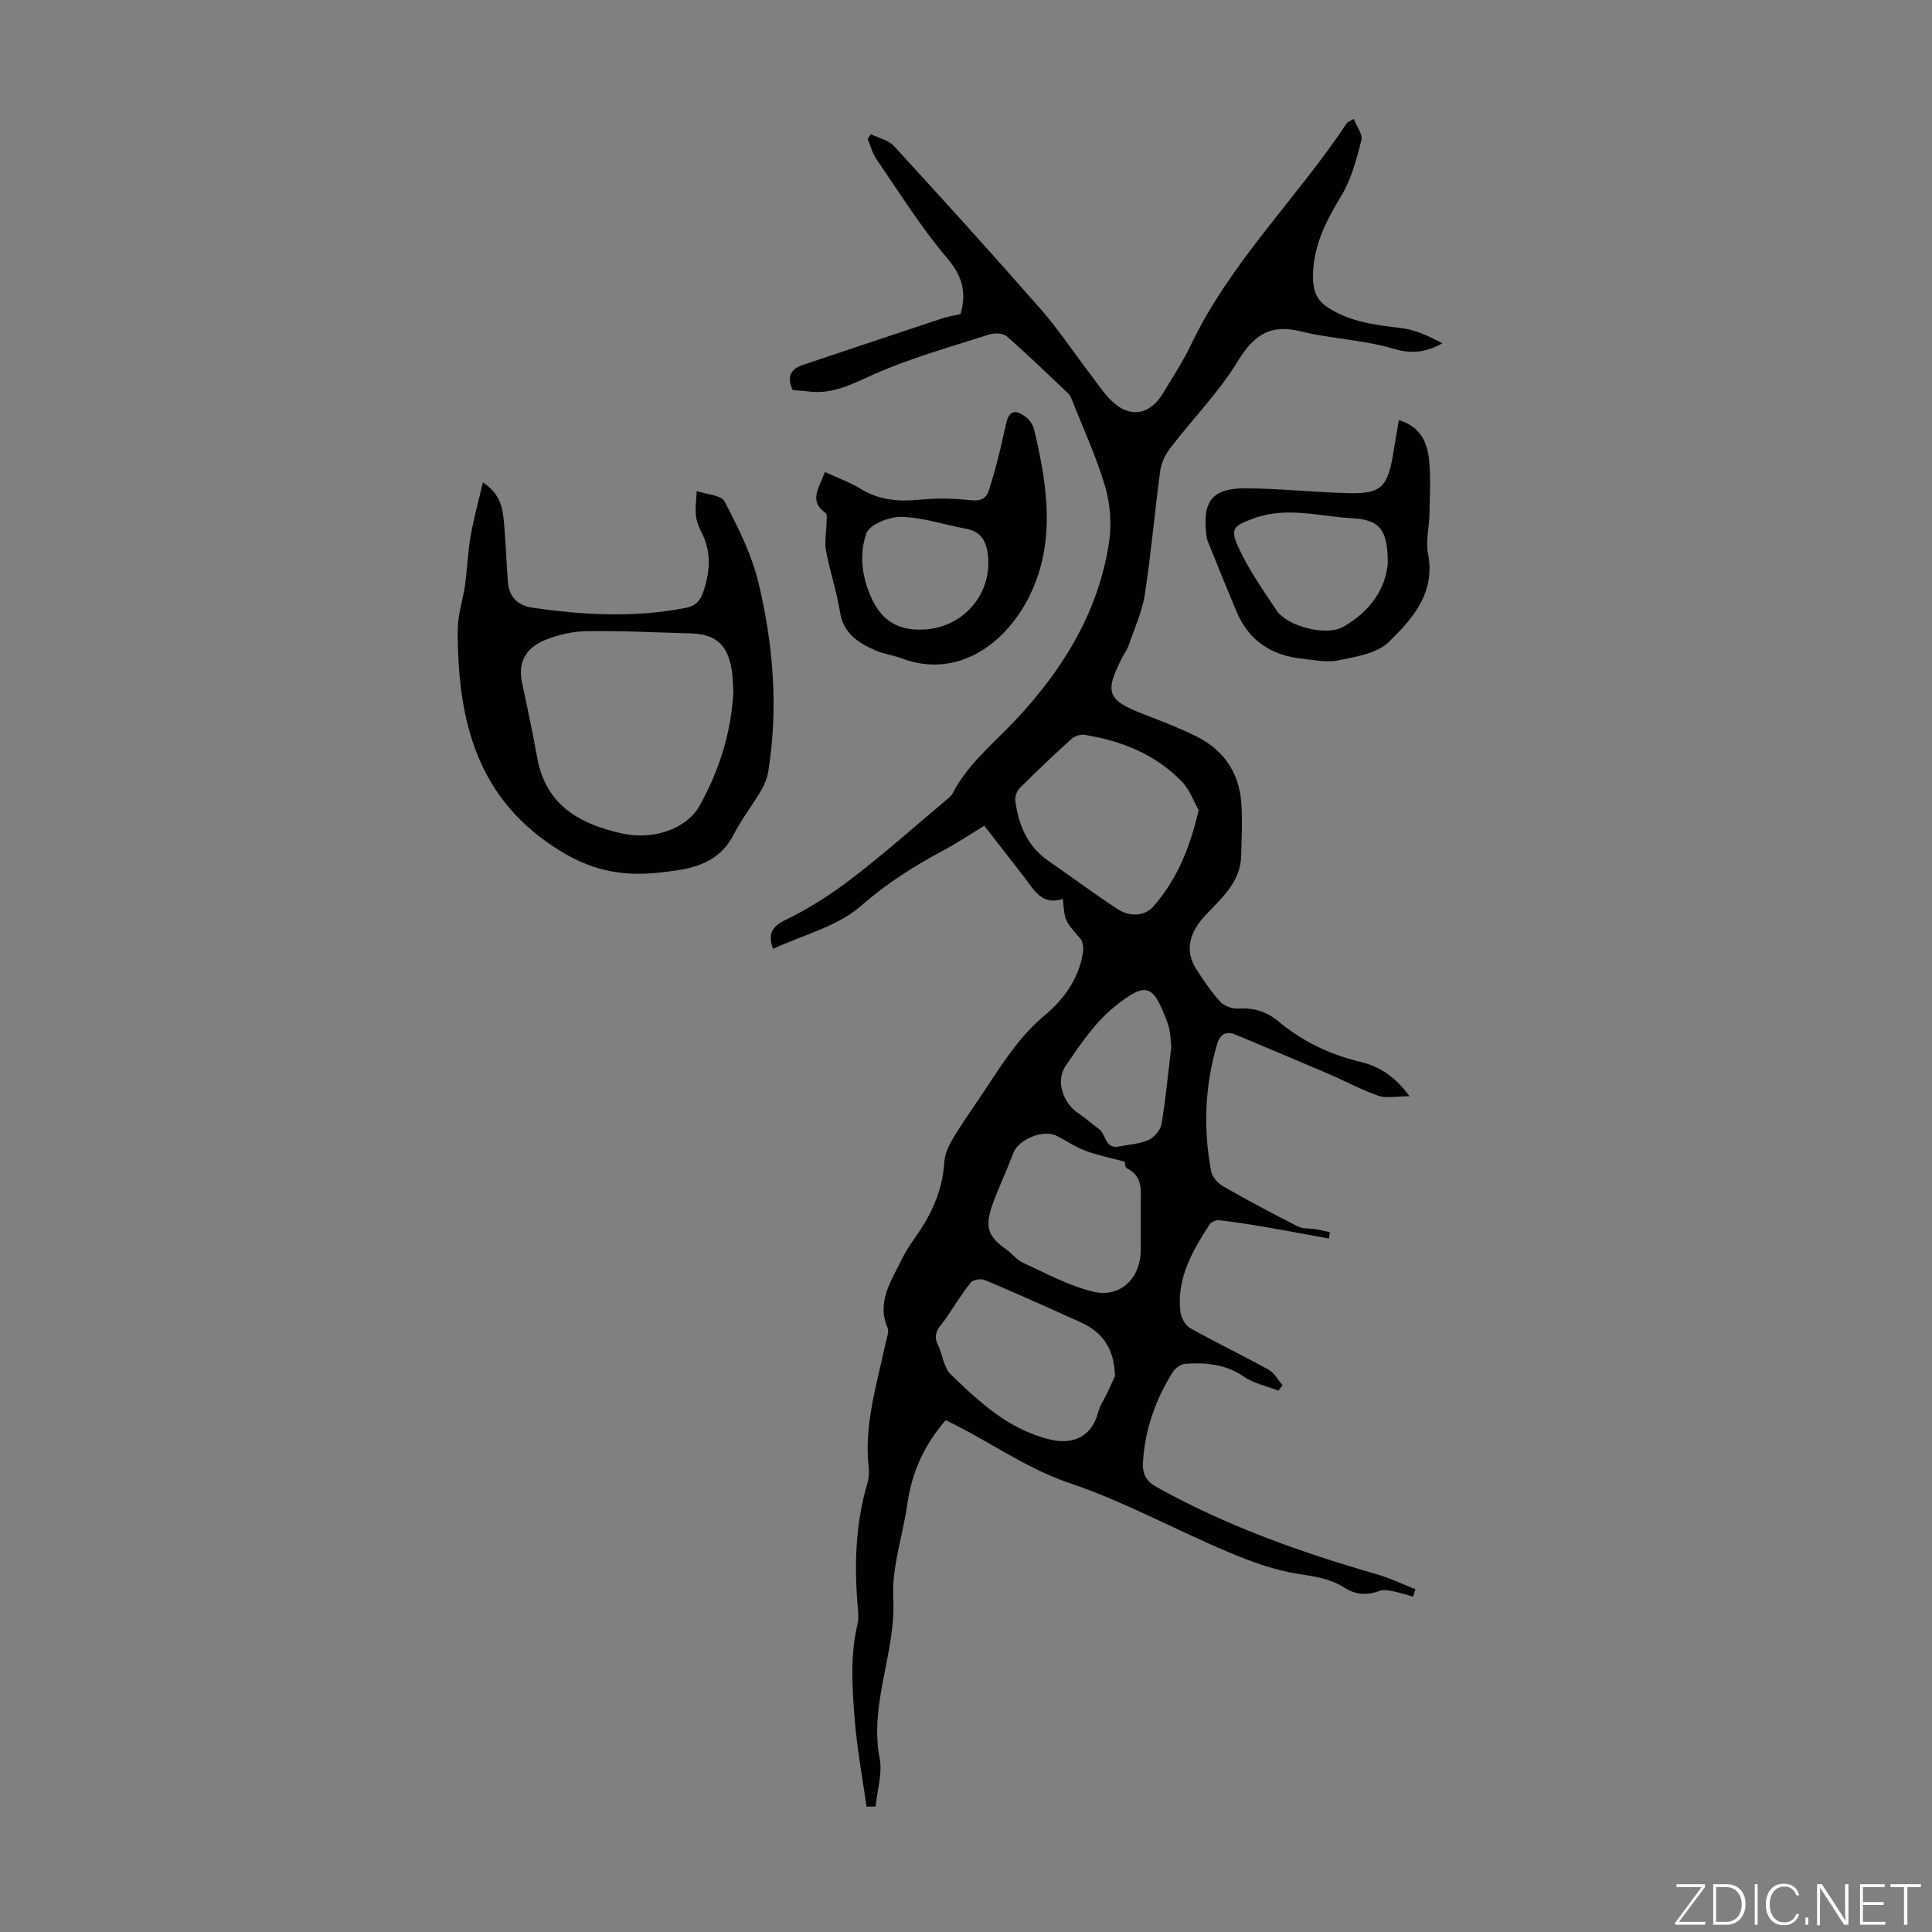 <svg enable-background="new 0 0 400 400" viewBox="0 0 400 400" xmlns="http://www.w3.org/2000/svg"><rect x="0" y="0" width="400" height="400" fill="#808080" stroke="none"/><g fill="#fbfcfa"><path d="m346.9 398 5.4-7.3h-5.2v-.6h5.9v.6l-5.4 7.2h5.5l-.1.6h-6.2v-.5z"/><path d="m354.7 390.1h2.8c2.3 0 3.9 1.6 3.9 4.1s-1.6 4.3-3.9 4.3h-2.8zm.6 7.8h2c2.2 0 3.3-1.6 3.3-3.6 0-1.8-1-3.6-3.3-3.6h-2z"/><path d="m363.9 390.1v8.4h-.6v-8.4z"/><path d="m372.5 396.3c-.4 1.3-1.4 2.3-3.2 2.3-2.4 0-3.7-1.9-3.7-4.3 0-2.3 1.2-4.3 3.7-4.3 1.8 0 2.9 1 3.2 2.4h-.6c-.4-1.1-1.1-1.8-2.5-1.8-2.1 0-3 1.9-3 3.7s.9 3.7 3 3.7c1.4 0 2.1-.7 2.5-1.7z"/><path d="m373.8 398.5v-1.5h.6v1.5z"/><path d="m376.2 398.5v-8.4h1c1.3 2 4.4 6.7 4.9 7.6-.1-1.2-.1-2.4-.1-3.8v-3.8h.7v8.4h-.9c-1.2-1.9-4.4-6.8-5-7.7.1 1.1 0 2.3 0 3.9v3.9h-.6z"/><path d="m390 394.4h-4.3v3.5h4.7l-.1.6h-5.2v-8.4h5.1v.6h-4.5v3.1h4.3z"/><path d="m394.2 390.7h-2.8v-.6h6.3v.6h-2.8v7.8h-.7z"/></g><path d="m292.56 330.57c-1.38-.38-2.74-.83-4.14-1.11-.9-.18-1.96-.4-2.75-.1-2.61.99-4.98.85-7.34-.66-2.87-1.83-6.04-2.31-9.42-2.82-5.01-.77-9.95-2.57-14.65-4.56-11.01-4.65-21.59-10.48-32.86-14.28-9.25-3.12-16.9-8.9-25.61-13-4.48 5.15-7.01 10.82-7.93 17.32-.92 6.52-3.25 13.06-2.92 19.49.59 11.27-5.01 21.82-2.82 33.19.61 3.15-.51 6.64-.83 9.98-.63.01-1.25.02-1.88.03-.84-5.96-1.95-11.89-2.44-17.88-.54-6.63-1-13.31.57-19.92.28-1.17.13-2.46.03-3.68-.72-8.64-.45-17.18 2.04-25.57.31-1.05.35-2.24.23-3.34-.96-8.89 1.78-17.26 3.55-25.77.2-.98.73-2.16.39-2.94-2.35-5.44.75-9.7 2.89-14.16.77-1.61 1.76-3.12 2.8-4.58 3.38-4.72 5.69-9.77 6.05-15.7.11-1.78 1.06-3.62 2.02-5.2 2.22-3.62 4.71-7.08 7.04-10.63 3.43-5.22 6.82-10.39 11.75-14.5 3.96-3.31 7.03-7.56 7.88-12.92.15-.96.01-2.31-.57-2.98-3.14-3.6-3.21-3.55-3.58-8.18-4.38 1.48-6.02-1.93-8.11-4.64-2.59-3.36-5.21-6.69-8.17-10.5-2.81 1.71-5.45 3.49-8.25 4.99-6.14 3.29-11.87 6.86-17.24 11.58-4.89 4.3-12.04 6.03-18.26 8.93-1.06-3.17-.26-4.61 2.71-6.05 4.87-2.36 9.52-5.37 13.82-8.68 6.63-5.1 12.89-10.67 19.3-16.05.51-.43 1.08-.87 1.38-1.44 3.15-6.1 8.45-10.29 13.03-15.17 9.8-10.45 17.19-22.39 19.35-36.84.56-3.73.26-7.89-.81-11.5-1.82-6.17-4.56-12.07-6.93-18.08-.16-.41-.37-.86-.68-1.15-4.23-4.01-8.41-8.07-12.8-11.9-.77-.67-2.59-.68-3.7-.32-7.97 2.57-16.11 4.82-23.73 8.2-4.45 1.98-8.52 4.22-13.54 3.57-1.1-.14-2.22-.19-3.3-.28-1.27-2.65-.54-4.34 2.13-5.23 9.61-3.21 19.22-6.44 28.85-9.63 1.25-.41 2.57-.6 3.75-.87 1.32-4.58.36-7.93-2.79-11.63-5.4-6.35-9.84-13.52-14.59-20.41-.86-1.25-1.24-2.82-1.84-4.24.22-.32.44-.65.67-.97 1.61.79 3.63 1.2 4.76 2.43 10.2 11.12 20.34 22.31 30.29 33.66 3.67 4.18 6.77 8.86 10.15 13.29 1.49 1.95 2.84 4.05 4.57 5.76 3.77 3.74 7.99 3.05 10.75-1.57 1.95-3.27 4.07-6.45 5.7-9.88 8.18-17.17 21.96-30.38 32.33-46 .11-.17.37-.23 1.43-.86.61 1.6 1.89 3.23 1.57 4.45-1.02 3.93-2.08 8.03-4.15 11.45-3.31 5.48-6.1 10.91-5.85 17.49.1 2.5.96 4.33 3.23 5.77 4.64 2.93 9.76 3.51 15.02 4.14 2.95.35 5.77 1.7 8.53 3.16-3.36 1.83-6.29 2.27-10.06 1.14-6.23-1.87-12.95-2.05-19.3-3.62-6.36-1.57-9.7.8-13 6.18-3.93 6.43-9.34 11.94-13.97 17.96-1.02 1.33-1.87 3.05-2.09 4.69-1.16 8.54-1.88 17.13-3.2 25.64-.57 3.67-2.21 7.18-3.42 10.74-.25.73-.76 1.37-1.12 2.06-3.9 7.52-3.31 9.06 4.34 12.01 3.64 1.41 7.31 2.82 10.8 4.54 5.64 2.78 8.91 7.44 9.37 13.75.27 3.66.08 7.37-.02 11.05-.14 5.47-4.17 8.81-7.44 12.32-3.23 3.47-4.35 7.26-1.82 11.16 1.52 2.34 3.09 4.7 4.98 6.74.82.89 2.5 1.45 3.74 1.37 3.2-.19 5.85.64 8.31 2.7 4.97 4.15 10.68 6.84 16.99 8.36 3.76.91 6.97 2.85 10.1 7.09-2.75 0-4.78.47-6.45-.1-3.46-1.18-6.71-2.97-10.08-4.42-6.45-2.77-12.92-5.47-19.39-8.19-2.11-.89-3.33-.13-3.96 2.04-2.51 8.65-2.86 17.42-1.19 26.23.22 1.18 1.43 2.49 2.54 3.13 5.04 2.89 10.18 5.62 15.36 8.25 1.07.54 2.48.39 3.73.6.99.17 1.98.41 2.96.62-.07.44-.15.87-.22 1.31-4.43-.81-8.85-1.65-13.28-2.41-3.15-.54-6.32-1.04-9.49-1.39-.63-.07-1.62.4-1.96.93-3.56 5.49-6.82 11.15-6.01 18.05.14 1.21 1.02 2.8 2.04 3.37 5.34 3 10.87 5.64 16.23 8.61 1.19.66 1.93 2.12 2.88 3.21-.29.37-.58.74-.86 1.12-2.41-.94-5.1-1.49-7.18-2.92-3.79-2.6-7.9-2.94-12.17-2.63-.9.07-2.04.93-2.55 1.75-3.55 5.68-5.73 11.85-6.14 18.59-.14 2.31.57 3.91 2.76 5.13 14.44 8.07 29.88 13.55 45.7 18.11 2.72.79 5.31 2.04 7.96 3.09-.18.54-.34 1.04-.5 1.53zm-44.39-162.85c-.96-1.68-1.82-4.18-3.48-5.9-5.48-5.67-12.51-8.45-20.17-9.68-.84-.13-2.03.26-2.66.83-3.65 3.3-7.22 6.69-10.7 10.16-.61.6-1.06 1.77-.95 2.6.63 5.04 2.47 9.47 6.85 12.51 4.77 3.3 9.44 6.77 14.28 9.96 2.45 1.62 5.59 1.58 7.43-.51 4.78-5.42 7.57-11.98 9.4-19.97zm-17.32 117.17c-.17-5.88-2.74-9.14-7.06-11.1-6.61-3-13.23-5.96-19.91-8.78-.78-.33-2.41-.07-2.89.53-1.85 2.3-3.41 4.83-5.06 7.3-1.12 1.68-3.04 3.05-1.75 5.59 1 1.98 1.17 4.65 2.62 6.07 5.99 5.83 12.13 11.54 20.7 13.56 4.92 1.16 8.63-.88 9.85-5.63.38-1.47 1.32-2.8 1.98-4.21.63-1.36 1.25-2.73 1.52-3.33zm2.03-44.37c-2.98-.8-5.63-1.32-8.12-2.26-2.08-.78-3.97-2.05-5.94-3.08-2.73-1.43-7.91.65-9 3.5-1.15 3.01-2.47 5.95-3.67 8.94-2.37 5.89-2.17 8 2.19 11.06 1.19.83 2.11 2.15 3.38 2.73 4.83 2.19 9.6 4.83 14.69 6.03 5.61 1.32 9.76-2.88 9.76-8.6 0-3.02.02-6.04-.01-9.06-.03-2.93.73-6.12-2.82-7.88-.48-.24-.48-1.46-.46-1.38zm9.63-23.88c-.2-1.36-.17-3.22-.78-4.85-2.96-7.93-4.25-8.81-11.1-3.26-3.98 3.23-7.01 7.78-9.96 12.08-2.19 3.18-.6 7.76 2.64 9.92 1.47.98 2.79 2.18 4.23 3.22 1.49 1.07 1.19 4.19 4.11 3.62 2.07-.4 4.28-.51 6.16-1.36 1.18-.53 2.47-2.06 2.68-3.32.86-5.16 1.34-10.39 2.02-16.05z" fill="#010100"/><path d="m99.97 99.87c3.91 2.57 4.16 5.74 4.42 8.85.32 3.9.48 7.81.75 11.71.22 3.15 2.1 4.95 5.06 5.38 10.56 1.54 21.13 2.11 31.71.06 2.11-.41 3.06-1.4 3.76-3.52 1.41-4.25 1.61-8.23-.49-12.26-.56-1.08-1.01-2.3-1.11-3.5-.14-1.62.1-3.28.18-4.92 1.99.69 5.07.81 5.77 2.16 2.8 5.4 5.63 11 7.03 16.87 3.05 12.79 4.12 25.84 2.02 38.97-.22 1.38-.78 2.79-1.49 4-1.82 3.08-4.06 5.93-5.68 9.11-2.41 4.72-6.46 6.57-11.31 7.35-1.44.23-2.88.41-4.33.56-6.99.72-13.11-.26-19.64-4.14-18-10.72-21.89-27.4-21.85-46.2.01-3.08 1.08-6.15 1.51-9.24.46-3.31.56-6.67 1.13-9.95.63-3.67 1.62-7.25 2.56-11.29zm51.87 43.35c-.12-1.56-.11-3.14-.37-4.67-.87-5.13-3.36-7.27-8.47-7.41-7.15-.19-14.3-.57-21.45-.47-2.92.04-5.98.74-8.7 1.84-3.73 1.51-5.73 4.42-4.78 8.79 1.14 5.23 2.22 10.48 3.19 15.75 1.81 9.76 8.91 13.61 17.53 15.51 6.66 1.47 13.45-1.07 16.05-5.73 4.08-7.33 6.55-15.16 7-23.61z" fill="#010100"/><path d="m170.8 97.72c2.77 1.29 5.25 2.18 7.46 3.53 3.85 2.36 7.89 2.63 12.25 2.2 3.4-.34 6.89-.27 10.29.1 2.03.22 3.3-.13 3.91-1.99.76-2.29 1.4-4.63 2-6.97.61-2.37 1.08-4.76 1.66-7.14.73-3.02 2.51-2.31 4.18-.98.73.58 1.34 1.58 1.56 2.5 2.74 11.45 4.49 23.16-.82 34.13-4.93 10.17-15 17.59-26.67 13.19-1.66-.63-3.5-.83-5.12-1.53-3.63-1.56-6.84-3.45-7.58-8.01-.69-4.28-2.1-8.45-2.9-12.72-.35-1.85.07-3.85.1-5.78.01-.69.19-1.77-.17-2.03-3.51-2.44-1.49-4.99-.15-8.5zm19.84 32.63c8.68-.04 15.14-7.5 13.82-16.01-.39-2.52-1.57-4.33-4.34-4.84-4.5-.83-8.95-2.36-13.46-2.49-2.5-.07-6.62 1.56-7.28 3.4-1.6 4.49-.9 9.44 1.31 13.95 2.05 4.18 5.37 6.1 9.95 5.99z" fill="#010100"/><path d="m289.62 86.98c4.65 1.39 5.95 4.81 6.29 8.55.33 3.65.11 7.36.04 11.05-.05 2.68-.81 5.47-.3 8.02 1.62 8.13-3.2 13.53-8.13 18.33-2.43 2.36-6.77 3.03-10.39 3.78-2.42.51-5.11-.08-7.65-.35-6.25-.67-10.89-3.71-13.4-9.6-2.09-4.9-4.06-9.86-6.06-14.79-.16-.41-.21-.87-.26-1.31-.83-6.94 1.23-9.61 8.23-9.56 7.02.05 14.04.82 21.07 1 6.75.18 8.18-1.17 9.32-7.77.38-2.38.79-4.76 1.24-7.35zm-2.29 29.6c-.03-6.96-1.66-8.98-7.43-9.29-6.7-.36-13.38-2.45-20.16-.02-4.25 1.53-5.17 2.08-3.33 6.07 2.11 4.6 5.08 8.82 7.91 13.06 2.2 3.3 10.24 5.35 13.71 3.41 5.58-3.12 8.9-7.91 9.3-13.23z" fill="#010100"/></svg>